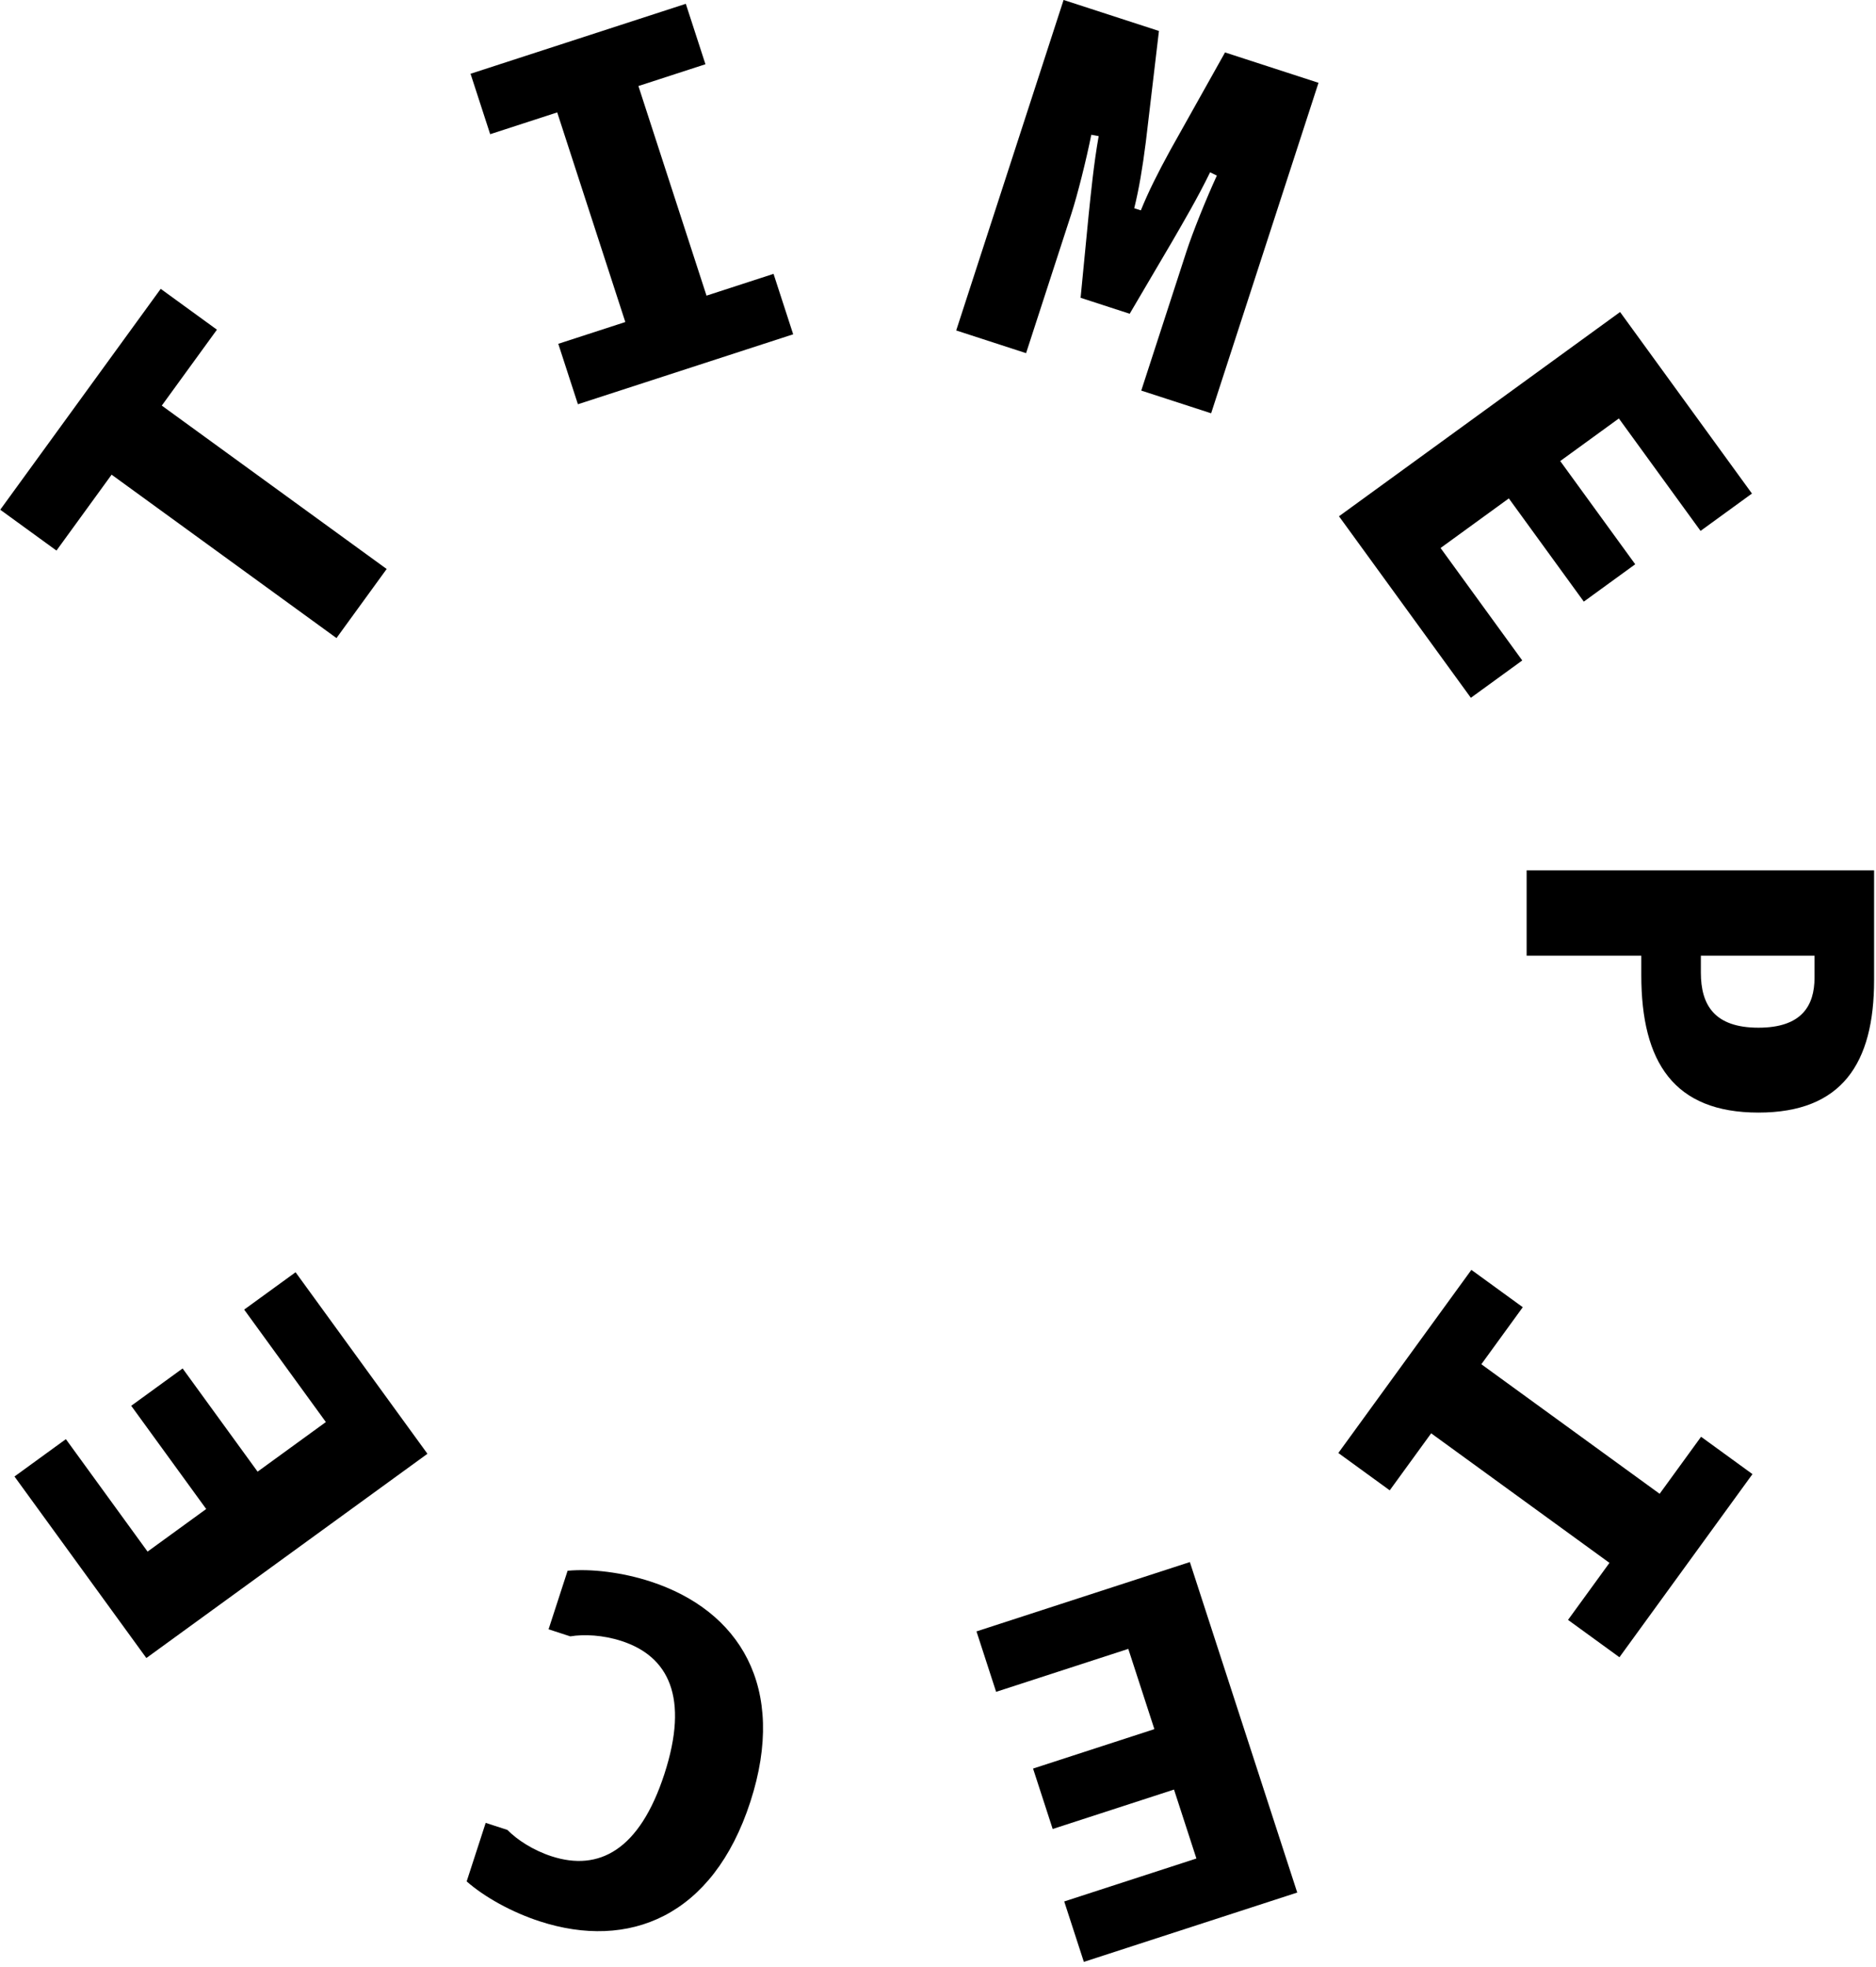<svg xmlns="http://www.w3.org/2000/svg" fill="none" viewBox="0 0 2948 3091" height="3091" width="2948">
<g clip-path="url(#clip0_204_83)">
<path fill="black" d="M671.703 2284.28L229.98 2605.21L22.75 2319.98L103.523 2261.29L231.895 2437.98L324.026 2371.05L206.198 2208.87L286.971 2150.19L404.798 2312.36L512.074 2234.42L383.702 2057.73L464.474 1999.05L671.703 2284.28Z"></path>
<path fill="black" d="M896.168 2571.16L862.044 2560.07L891.933 2468.08C929.152 2464.59 978.038 2470.63 1021.81 2484.86C1161.27 2530.17 1237.91 2650.21 1179.09 2831.21C1120.28 3012.22 987.725 3064.28 848.262 3018.97C804.494 3004.75 761.393 2980.9 733.333 2956.2L763.221 2864.22L797.345 2875.3C812.757 2890.97 837.794 2907.31 866.725 2916.71C940.908 2940.81 1005.03 2907.52 1044.08 2787.34C1083.13 2667.17 1050.82 2602.54 976.636 2578.44C947.705 2569.04 917.847 2567.54 896.168 2571.16Z"></path>
<path fill="black" d="M1869.78 2454.42L2038.51 2973.7L1703.2 3082.64L1672.35 2987.69L1880.06 2920.2L1844.87 2811.89L1654.22 2873.84L1623.37 2778.89L1814.02 2716.94L1773.04 2590.83L1565.33 2658.32L1534.48 2563.37L1869.78 2454.42Z"></path>
<path fill="black" d="M2312.16 1995.29L2392.93 2053.98L2327.83 2143.59L2608.01 2347.15L2673.11 2257.54L2753.88 2316.23L2544.82 2603.98L2464.05 2545.29L2529.15 2455.69L2248.97 2252.12L2183.87 2341.73L2103.1 2283.05L2312.16 1995.29Z"></path>
<path fill="black" d="M2399 1367.53H2945V1539.91C2945 1670.95 2894.3 1748.17 2763.26 1748.17C2630.66 1748.17 2579.18 1669.39 2579.18 1532.11V1501.69H2399V1367.53ZM2672.78 1501.69V1528.21C2672.78 1578.91 2693.84 1614.79 2763.26 1614.79C2831.12 1614.79 2851.4 1580.47 2851.4 1536.01V1501.69H2672.78Z"></path>
<path fill="black" d="M2104.12 811.208L2545.84 490.277L2753.07 775.504L2672.3 834.189L2543.92 657.5L2451.79 724.437L2569.62 886.612L2488.85 945.297L2371.02 783.121L2263.75 861.061L2392.12 1037.75L2311.35 1096.44L2104.12 811.208Z"></path>
<path fill="black" d="M1502.62 519.237L1671.34 -0.04L1821.19 48.649L1800.56 223.198C1795.21 264.925 1790.02 296.044 1782.36 327.182L1792.75 330.556C1804.85 300.865 1818.95 272.638 1839.14 235.731L1925.05 82.394L2071.93 130.118L1903.21 649.395L1793.42 613.722L1864.52 394.884C1874.16 365.211 1895.47 312.263 1912.21 275.876L1901.57 270.777C1881.89 311.133 1859.97 348.299 1841.23 380.755L1775.23 492.995L1698.08 467.927L1710.67 338.333C1714.58 301.057 1718.69 258.106 1726.49 213.893L1714.89 211.762C1707.04 251.041 1693.16 306.399 1683.52 336.072L1612.41 554.91L1502.62 519.237Z"></path>
<path fill="black" d="M908.154 635.177L877.302 540.224L982.641 505.997L875.622 176.627L770.283 210.854L739.431 115.901L1077.7 5.989L1108.55 100.943L1003.22 135.17L1110.23 464.54L1215.57 430.313L1246.43 525.266L908.154 635.177Z"></path>
<path fill="black" d="M528.757 1002.58L175.379 745.837L88.728 865.102L0.383 800.916L252.543 453.848L340.887 518.034L254.236 637.299L607.615 894.044L528.757 1002.58Z"></path>
</g>
<defs>
<clipPath id="clip0_204_83">
<rect fill="white" height="3091" width="2948"></rect>
</clipPath>
</defs>
</svg>
